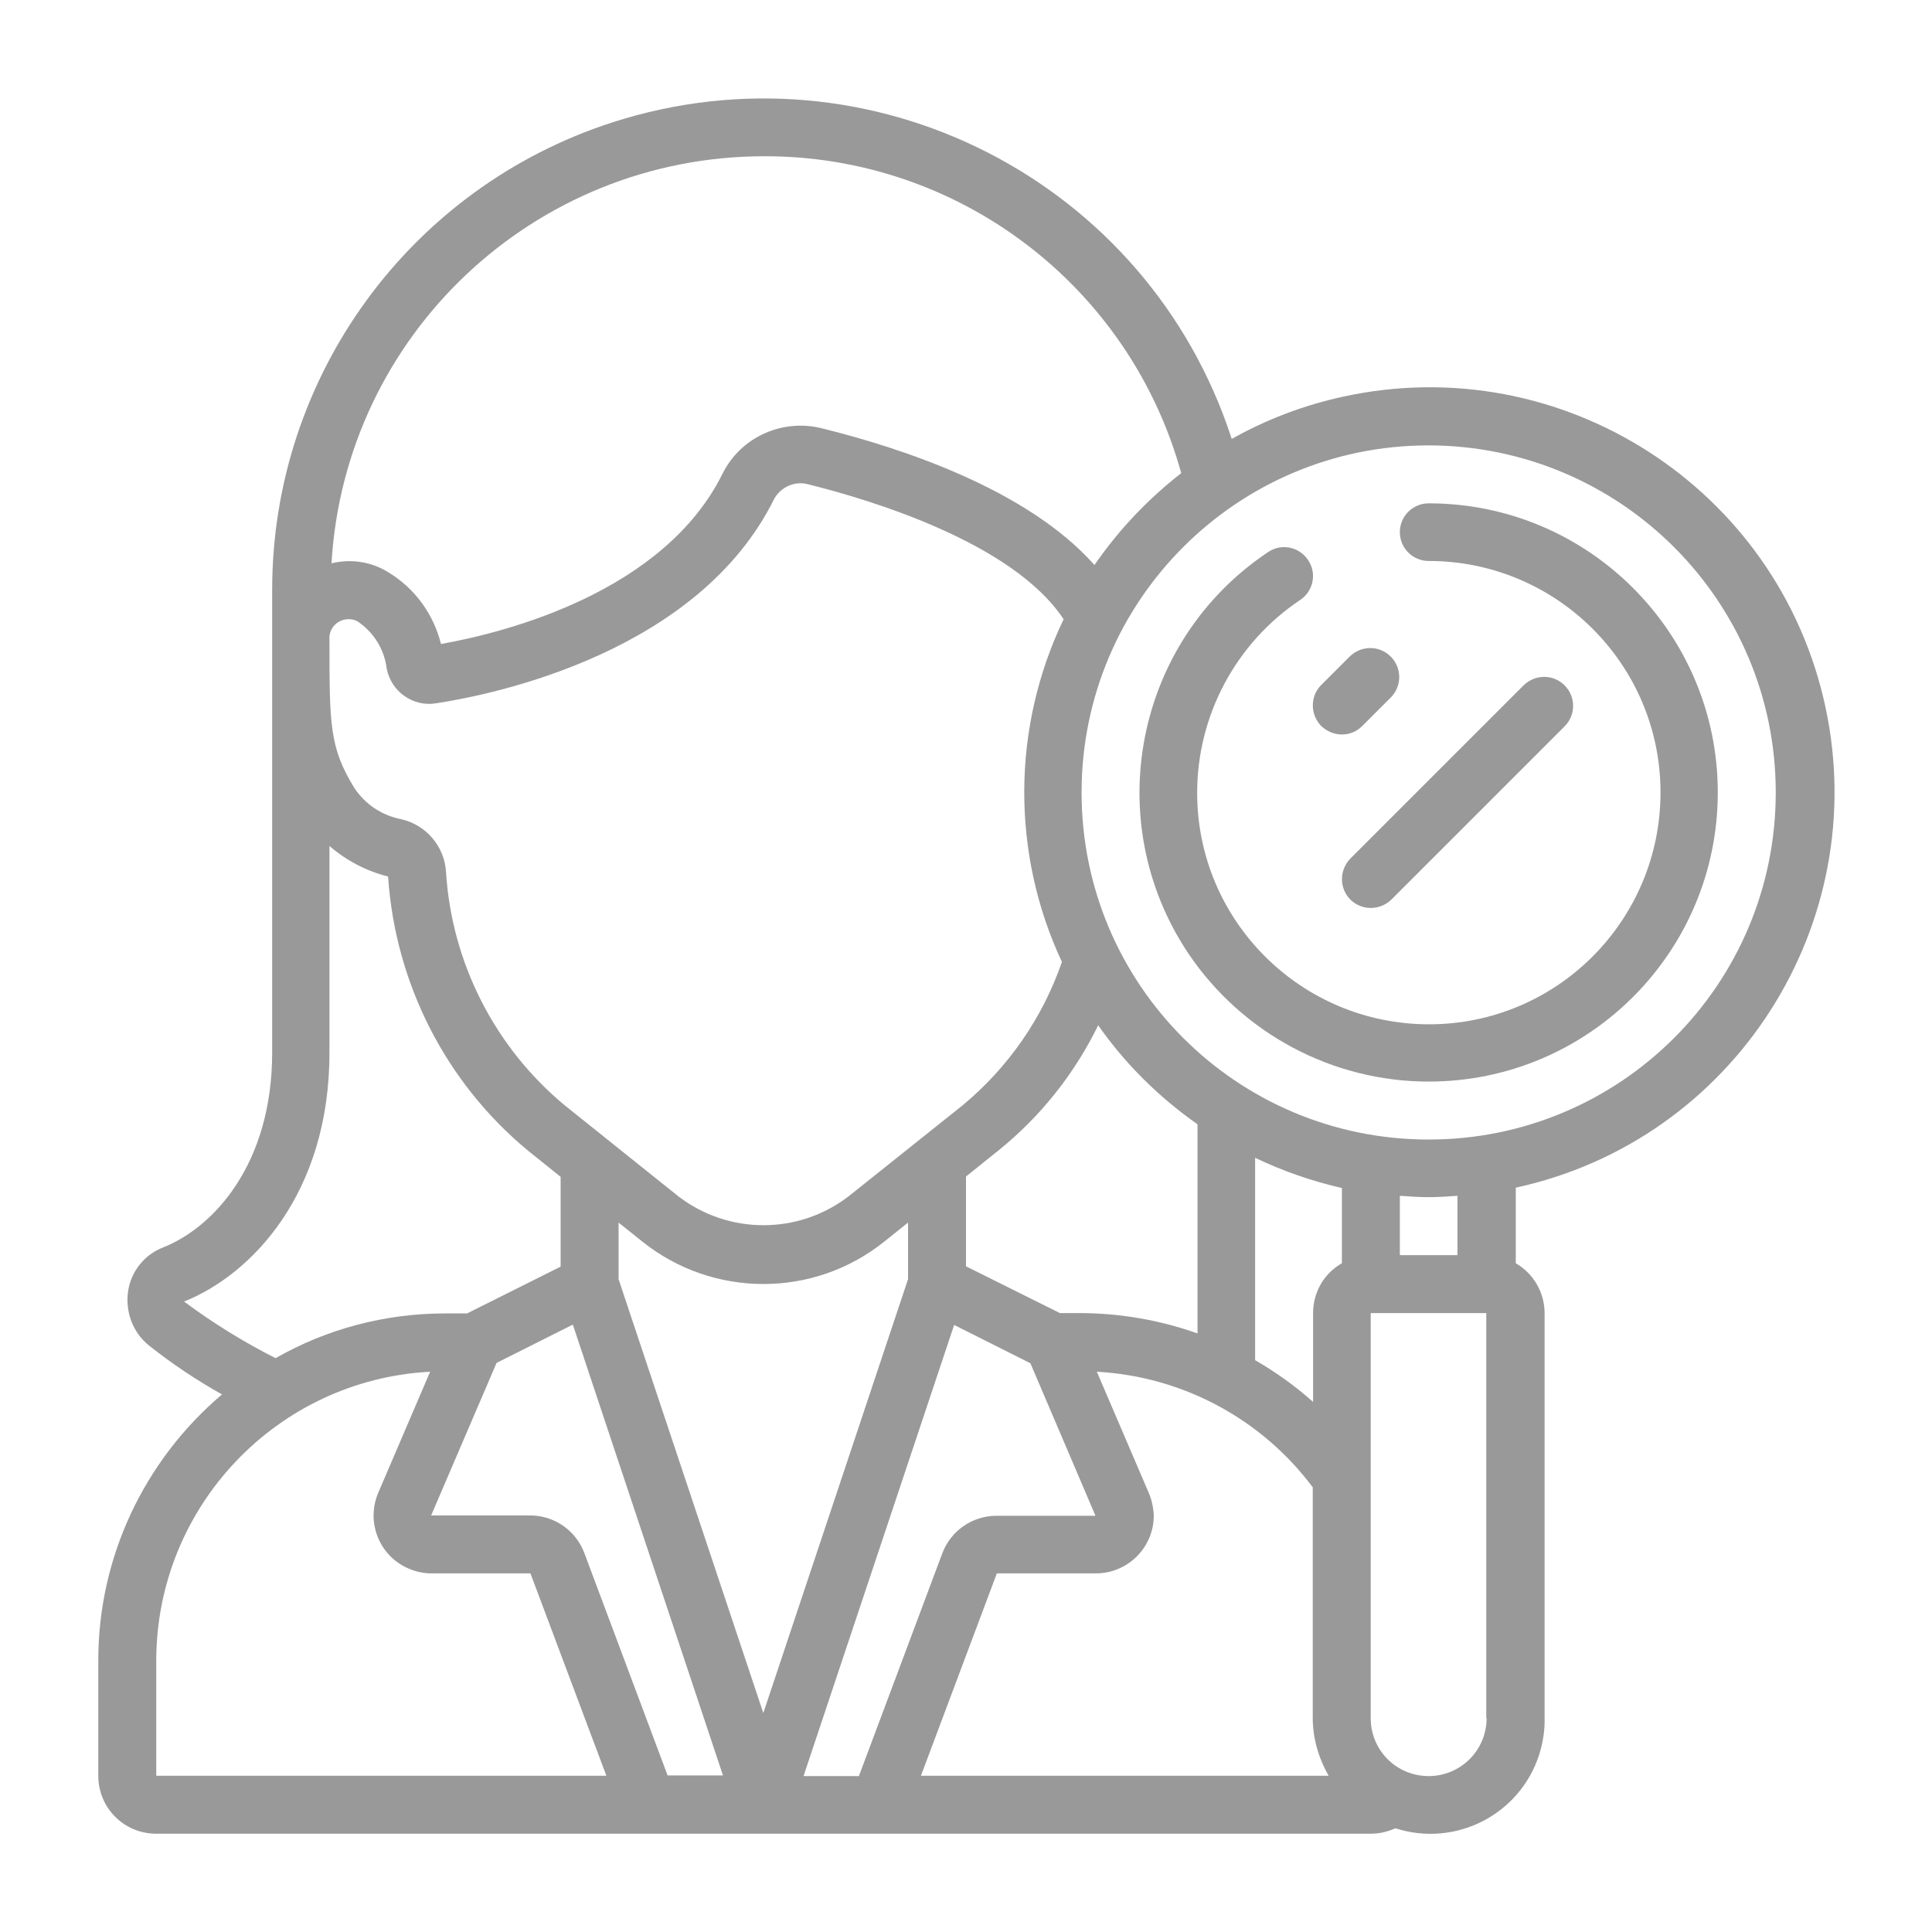 <?xml version="1.0" encoding="utf-8"?>
<!-- Generator: Adobe Illustrator 24.2.1, SVG Export Plug-In . SVG Version: 6.00 Build 0)  -->
<svg version="1.1" id="Icons" xmlns="http://www.w3.org/2000/svg" xmlns:xlink="http://www.w3.org/1999/xlink" x="0px" y="0px"
	 viewBox="0 0 570 570" style="enable-background:new 0 0 570 570;" xml:space="preserve">
<style type="text/css">
	.st0{fill:#999999;}
</style>
<path class="st0" d="M46.1,541h358.4c2.5,0,4.9-0.6,7.2-1.6c17.7,5.7,36.7-4,42.4-21.7c1.1-3.5,1.7-7.2,1.6-10.8V387.4
	c0-6.1-3.3-11.7-8.5-14.7v-22.3c64.4-14,105.3-77.7,91.3-142.1c-14-64.4-77.7-105.3-142.1-91.3c-11.6,2.5-22.7,6.7-33,12.5
	c-24.7-76.2-106.4-118-182.7-93.4c-59.8,19.3-100.4,75-100.4,137.9v136.5c0,33-17.3,51.6-32.1,57.5c-5.5,2.1-9.5,7-10.4,12.9
	c-0.9,6.1,1.4,12.3,6.2,16.1c6.8,5.4,14,10.2,21.5,14.4C42.4,431,29,459.6,29,489.8v34.1C29,533.4,36.6,541,46.1,541z M197,523.9
	l-24.6-65.7c-2.5-6.7-8.9-11.1-16-11.1h-29.2l19.3-45l22.5-11.3l44.3,133H197z M105.6,183.4c4.7,3.2,7.8,8.2,8.5,13.9
	c1.3,6.7,7.7,11.3,14.5,10.2c17.8-2.7,77.5-15.2,99.8-60.3c2-3.6,6.2-5.4,10.1-4.3c18.1,4.5,60.3,17.1,75.3,39.8
	c-15.3,31.9-15.5,69-0.5,101.1c-5.7,16.5-15.8,31.1-29.3,42.3L250.3,353c-14.8,11.3-35.3,11.3-50.1,0l-33.6-26.9
	c-20.6-17.1-33.3-42-35-68.7c-0.4-7.6-5.8-14-13.2-15.7c-5.7-1.1-10.7-4.4-13.9-9.3c-7.3-11.9-7.3-18.6-7.3-43.6
	c-0.3-3.1,2-5.8,5.1-6.1C103.5,182.6,104.6,182.8,105.6,183.4z M338.9,440.4l-15.3-35.7c25.3,1.4,48.6,13.9,63.7,34.1v68
	c0,6,1.7,11.9,4.7,17.1H271.7l22.4-59.7h29.2c9.4,0,17.1-7.6,17.1-17.1C340.3,444.8,339.8,442.5,338.9,440.4L338.9,440.4z
	 M395.9,372.7c-5.3,3-8.5,8.6-8.5,14.7v26.2c-5.3-4.7-11-8.8-17.1-12.3v-59.7c8.2,3.9,16.8,6.9,25.6,8.9V372.7z M353.3,393.4
	c-11-3.9-22.5-5.9-34.1-6h-6.5L285,373.6v-26.5l9.6-7.7c12.4-10,22.4-22.6,29.4-36.9c8,11.4,17.9,21.2,29.3,29.2V393.4z
	 M189.5,366.3c20.9,16.7,50.6,16.7,71.4,0l7-5.6v16.7l-42.7,128l-42.7-128v-16.7L189.5,366.3z M237.1,523.9l44.4-133l22.5,11.3
	l19.2,45h-29.2c-7.1,0-13.5,4.4-16,11.1l-24.6,65.7H237.1z M438.6,506.9c0,9.4-7.6,17.1-17.1,17.1s-17.1-7.6-17.1-17.1V387.4h34.1
	V506.9z M430.1,370.3H413v-17.5c2.8,0.2,5.6,0.4,8.5,0.4s5.7-0.2,8.5-0.4V370.3z M523.9,233.8c0,56.6-45.8,102.4-102.4,102.4
	s-102.4-45.8-102.4-102.4S365,131.4,421.5,131.4C478.1,131.5,523.9,177.3,523.9,233.8z M225.3,46.1c57.4-0.2,107.9,38.1,123.2,93.5
	c-9.9,7.7-18.5,16.8-25.6,27.1c-19.9-22.5-57.6-34.7-80.3-40.3c-11.7-3-24,2.5-29.4,13.3c-17.3,35-63.9,46.9-83.1,50.3
	c-2.2-8.9-7.8-16.5-15.6-21.2c-5-3.1-11-4-16.7-2.6C101.8,98.7,157.7,46.2,225.3,46.1z M54.3,384c19.8-7.9,42.9-31.8,42.9-73.4v-61
	c5,4.3,10.9,7.4,17.3,9c2.1,31.5,17,60.8,41.3,80.9l9.6,7.7v26.5l-27.6,13.8h-6.5c-17.5,0-34.8,4.5-50,13.2
	C71.8,395.9,62.8,390.3,54.3,384z M46.1,489.8c0.1-45.3,35.6-82.7,80.8-85.1l-15.3,35.7c-3.7,8.7,0.3,18.7,9,22.4
	c2.1,0.9,4.4,1.4,6.7,1.4h29.2l22.4,59.7H46.1V489.8z"/>
<path class="st0" d="M421.5,319.1c47.1,0,85.3-38.2,85.3-85.3s-38.2-85.3-85.3-85.3c-4.7,0-8.5,3.8-8.5,8.5c0,4.7,3.8,8.5,8.5,8.5
	c37.7,0,68.4,30.5,68.4,68.3c0,37.7-30.5,68.4-68.3,68.4c-37.7,0-68.4-30.5-68.4-68.3c0-22.8,11.4-44.2,30.4-56.9
	c3.9-2.6,5-7.9,2.3-11.8c-2.6-3.9-7.9-5-11.8-2.3l0,0c-39.2,26.2-49.7,79.2-23.5,118.4C366.5,304.9,393.1,319.1,421.5,319.1z"/>
<path class="st0" d="M395.9,216.7c2.3,0,4.4-0.9,6-2.5l8.5-8.5c3.3-3.4,3.2-8.8-0.2-12.1c-3.3-3.2-8.5-3.2-11.9,0l-8.5,8.5
	c-3.3,3.3-3.3,8.7,0,12.1C391.5,215.8,393.7,216.7,395.9,216.7z"/>
<path class="st0" d="M398.4,265.4c3.3,3.3,8.7,3.3,12.1,0l51.2-51.2c3.3-3.4,3.2-8.8-0.2-12.1c-3.3-3.2-8.5-3.2-11.9,0l-51.2,51.2
	C395.1,256.7,395.1,262.1,398.4,265.4z"/>
</svg>
